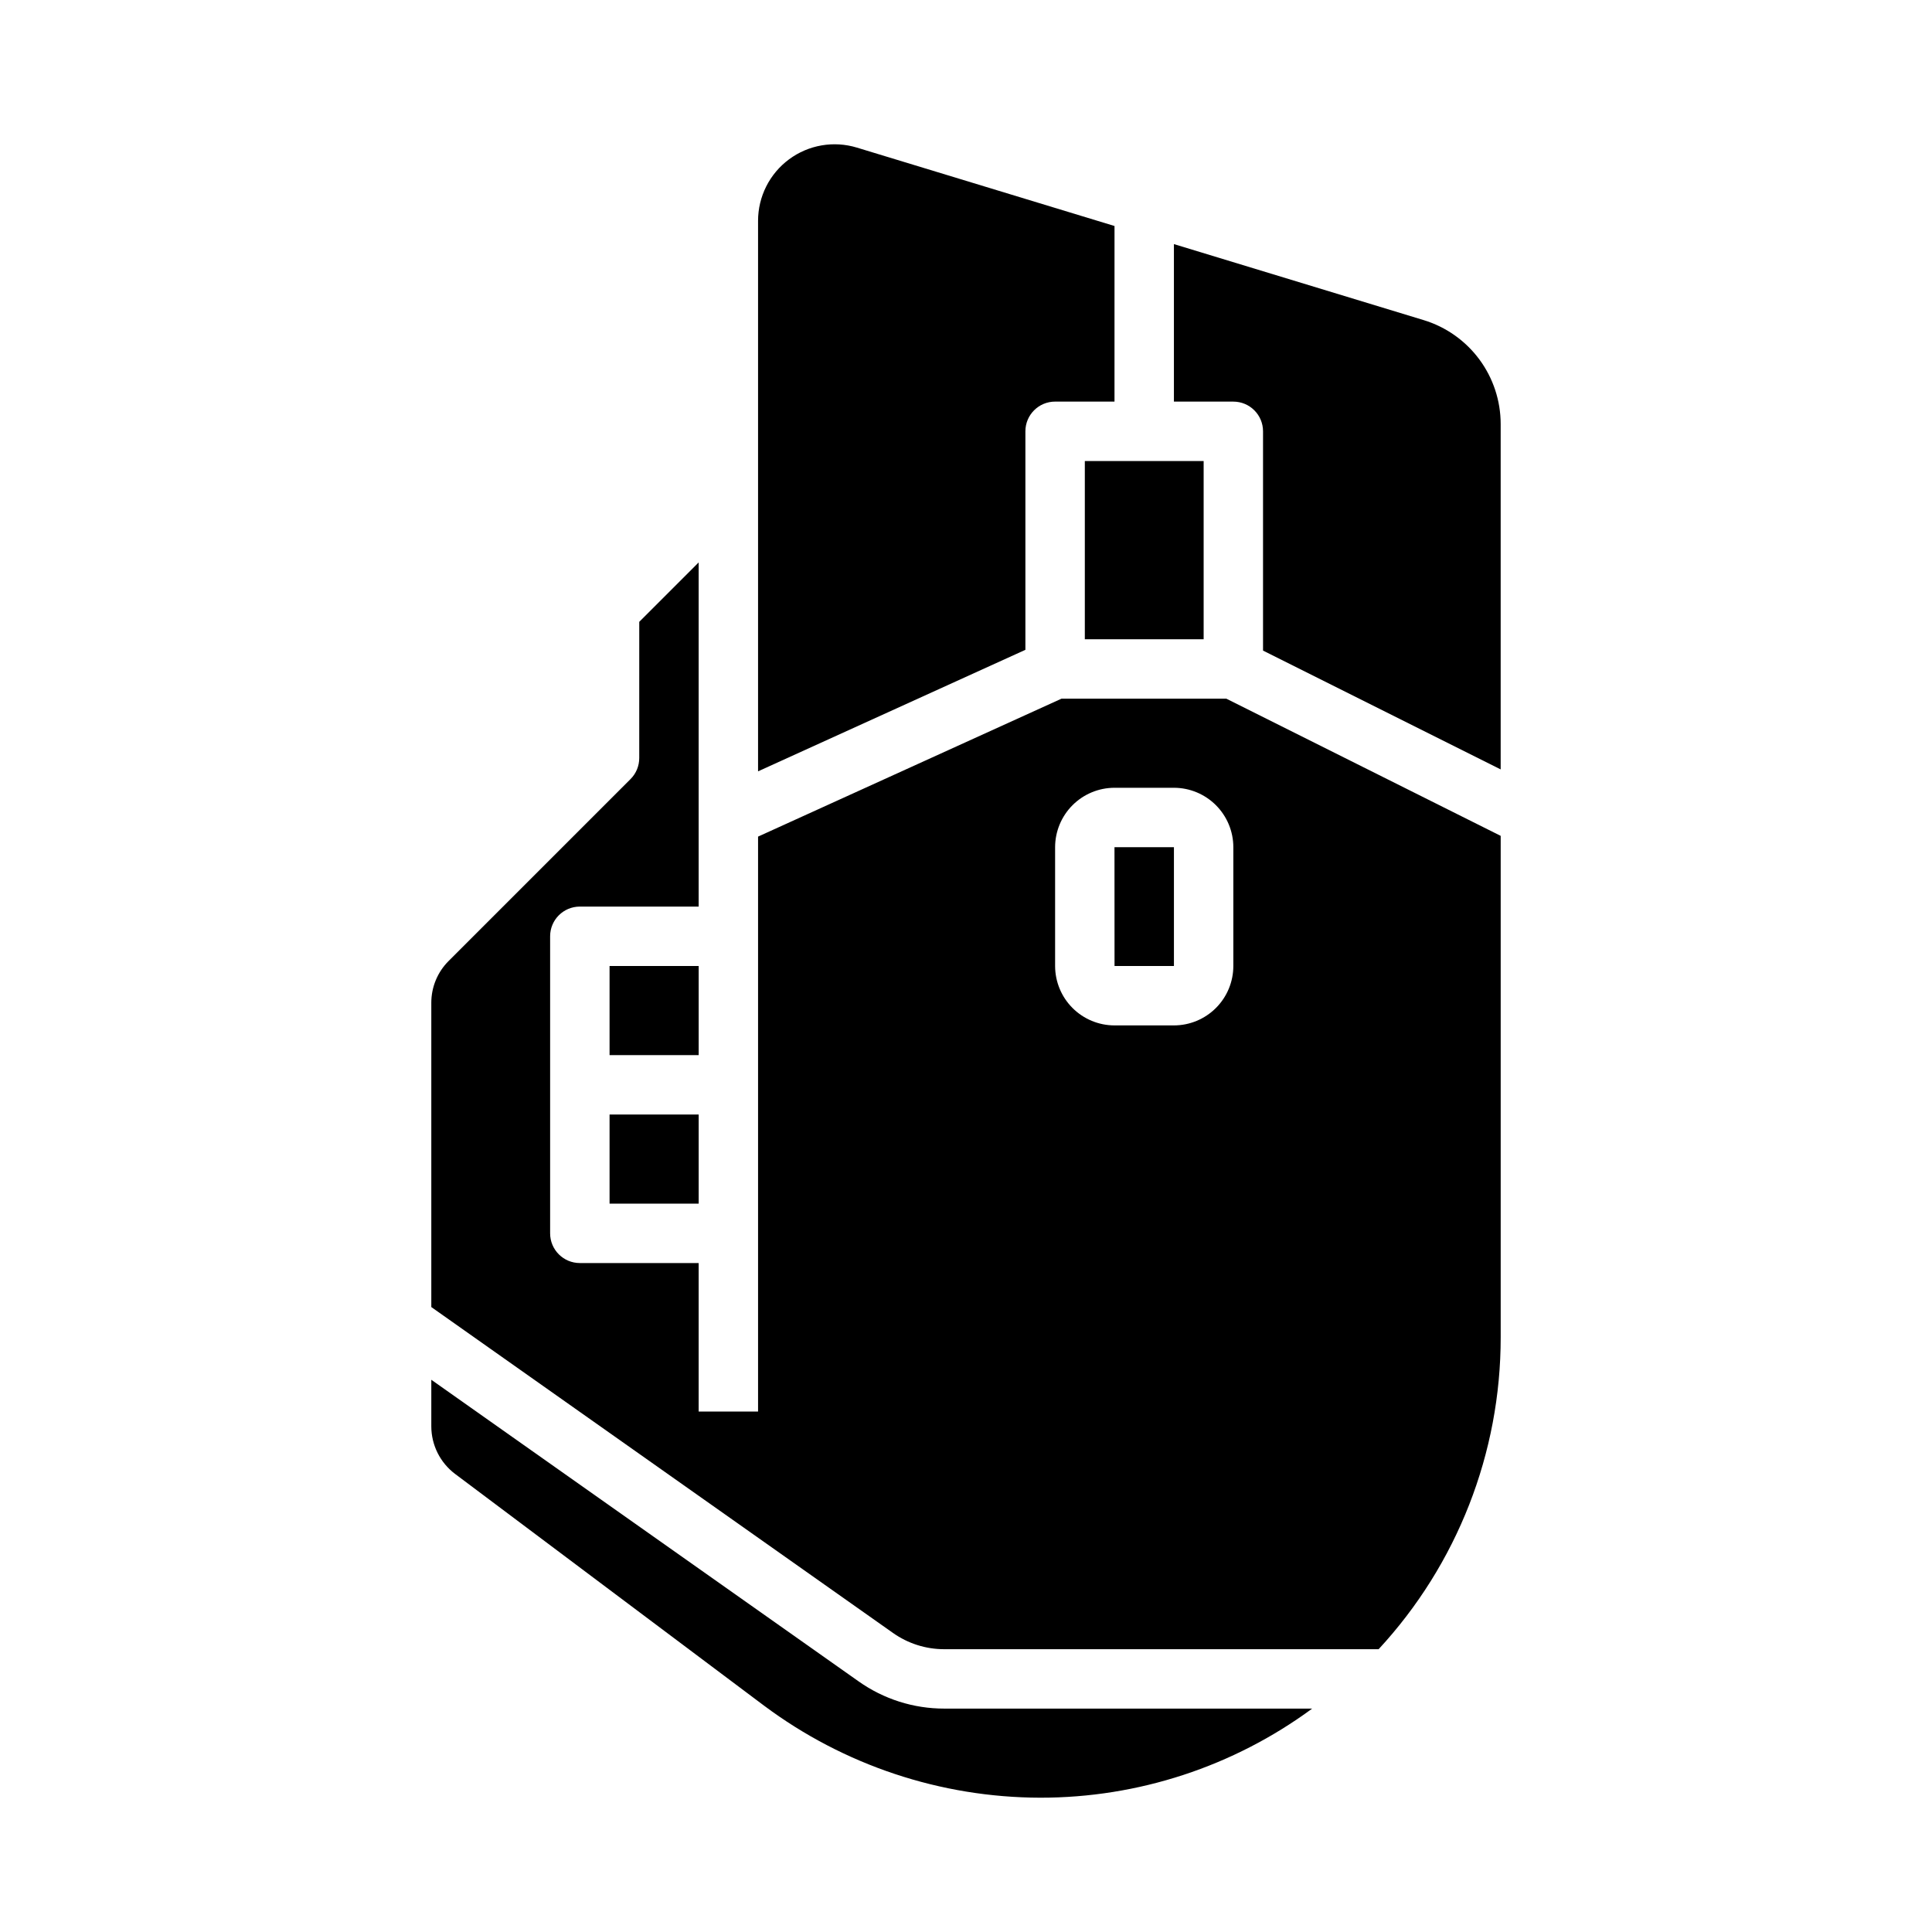 <?xml version="1.0" encoding="UTF-8"?>
<!-- Uploaded to: SVG Repo, www.svgrepo.com, Generator: SVG Repo Mixer Tools -->
<svg fill="#000000" width="800px" height="800px" version="1.1" viewBox="144 144 512 512" xmlns="http://www.w3.org/2000/svg">
 <g>
  <path d="m521.28 228.83-66.18-20.141v41.742h15.746c4.348 0 7.871 3.523 7.871 7.871v58.109l62.977 31.488v-91.516c0-6.176-1.984-12.188-5.66-17.148-3.676-4.961-8.848-8.609-14.754-10.406z"/>
  <path d="m431.49 266.18h31.488v47.23h-31.488z"/>
  <path d="m415.74 258.3c0-4.348 3.523-7.871 7.871-7.871h15.742l0.004-46.535-68.273-20.777c-6.148-1.871-12.82-0.719-17.984 3.109-5.16 3.824-8.207 9.871-8.207 16.297v145.89l70.848-32.203z"/>
  <path d="m305.54 439.36h23.617v23.617h-23.617z"/>
  <path d="m371.55 589.59-113.25-79.938v12.359c0.012 4.953 2.344 9.613 6.301 12.594l81.867 61.402c21.145 15.793 46.816 24.348 73.211 24.402 25.926 0.027 51.18-8.246 72.059-23.613h-97.488c-8.133 0.012-16.066-2.508-22.699-7.207z"/>
  <path d="m305.54 400h23.617v23.617h-23.617z"/>
  <path d="m439.35 368.51 0.012 31.488h15.742v-31.488z"/>
  <path d="m425.32 329.15-80.426 36.559v152.37h-15.742v-39.359h-31.488c-4.348 0-7.875-3.523-7.875-7.871v-78.723c0-4.348 3.527-7.871 7.875-7.871h31.488v-91.203l-15.742 15.742-0.004 36.102c0 2.086-0.828 4.09-2.305 5.566l-48.188 48.188c-2.965 2.945-4.625 6.953-4.613 11.133v80.602l122.33 86.348c3.981 2.82 8.742 4.332 13.621 4.324h115.1c20.816-22.488 32.371-52.012 32.348-82.656v-132.89l-72.707-36.355zm45.527 70.848v0.004c-0.004 4.172-1.664 8.176-4.617 11.125-2.953 2.953-6.953 4.613-11.129 4.617h-15.742c-4.176-0.004-8.176-1.664-11.129-4.617-2.949-2.949-4.609-6.953-4.617-11.125v-31.488c0.008-4.176 1.668-8.176 4.617-11.129 2.953-2.953 6.953-4.613 11.129-4.617h15.742c4.176 0.004 8.176 1.664 11.129 4.617 2.953 2.953 4.613 6.953 4.617 11.129z"/>
 </g>
</svg>